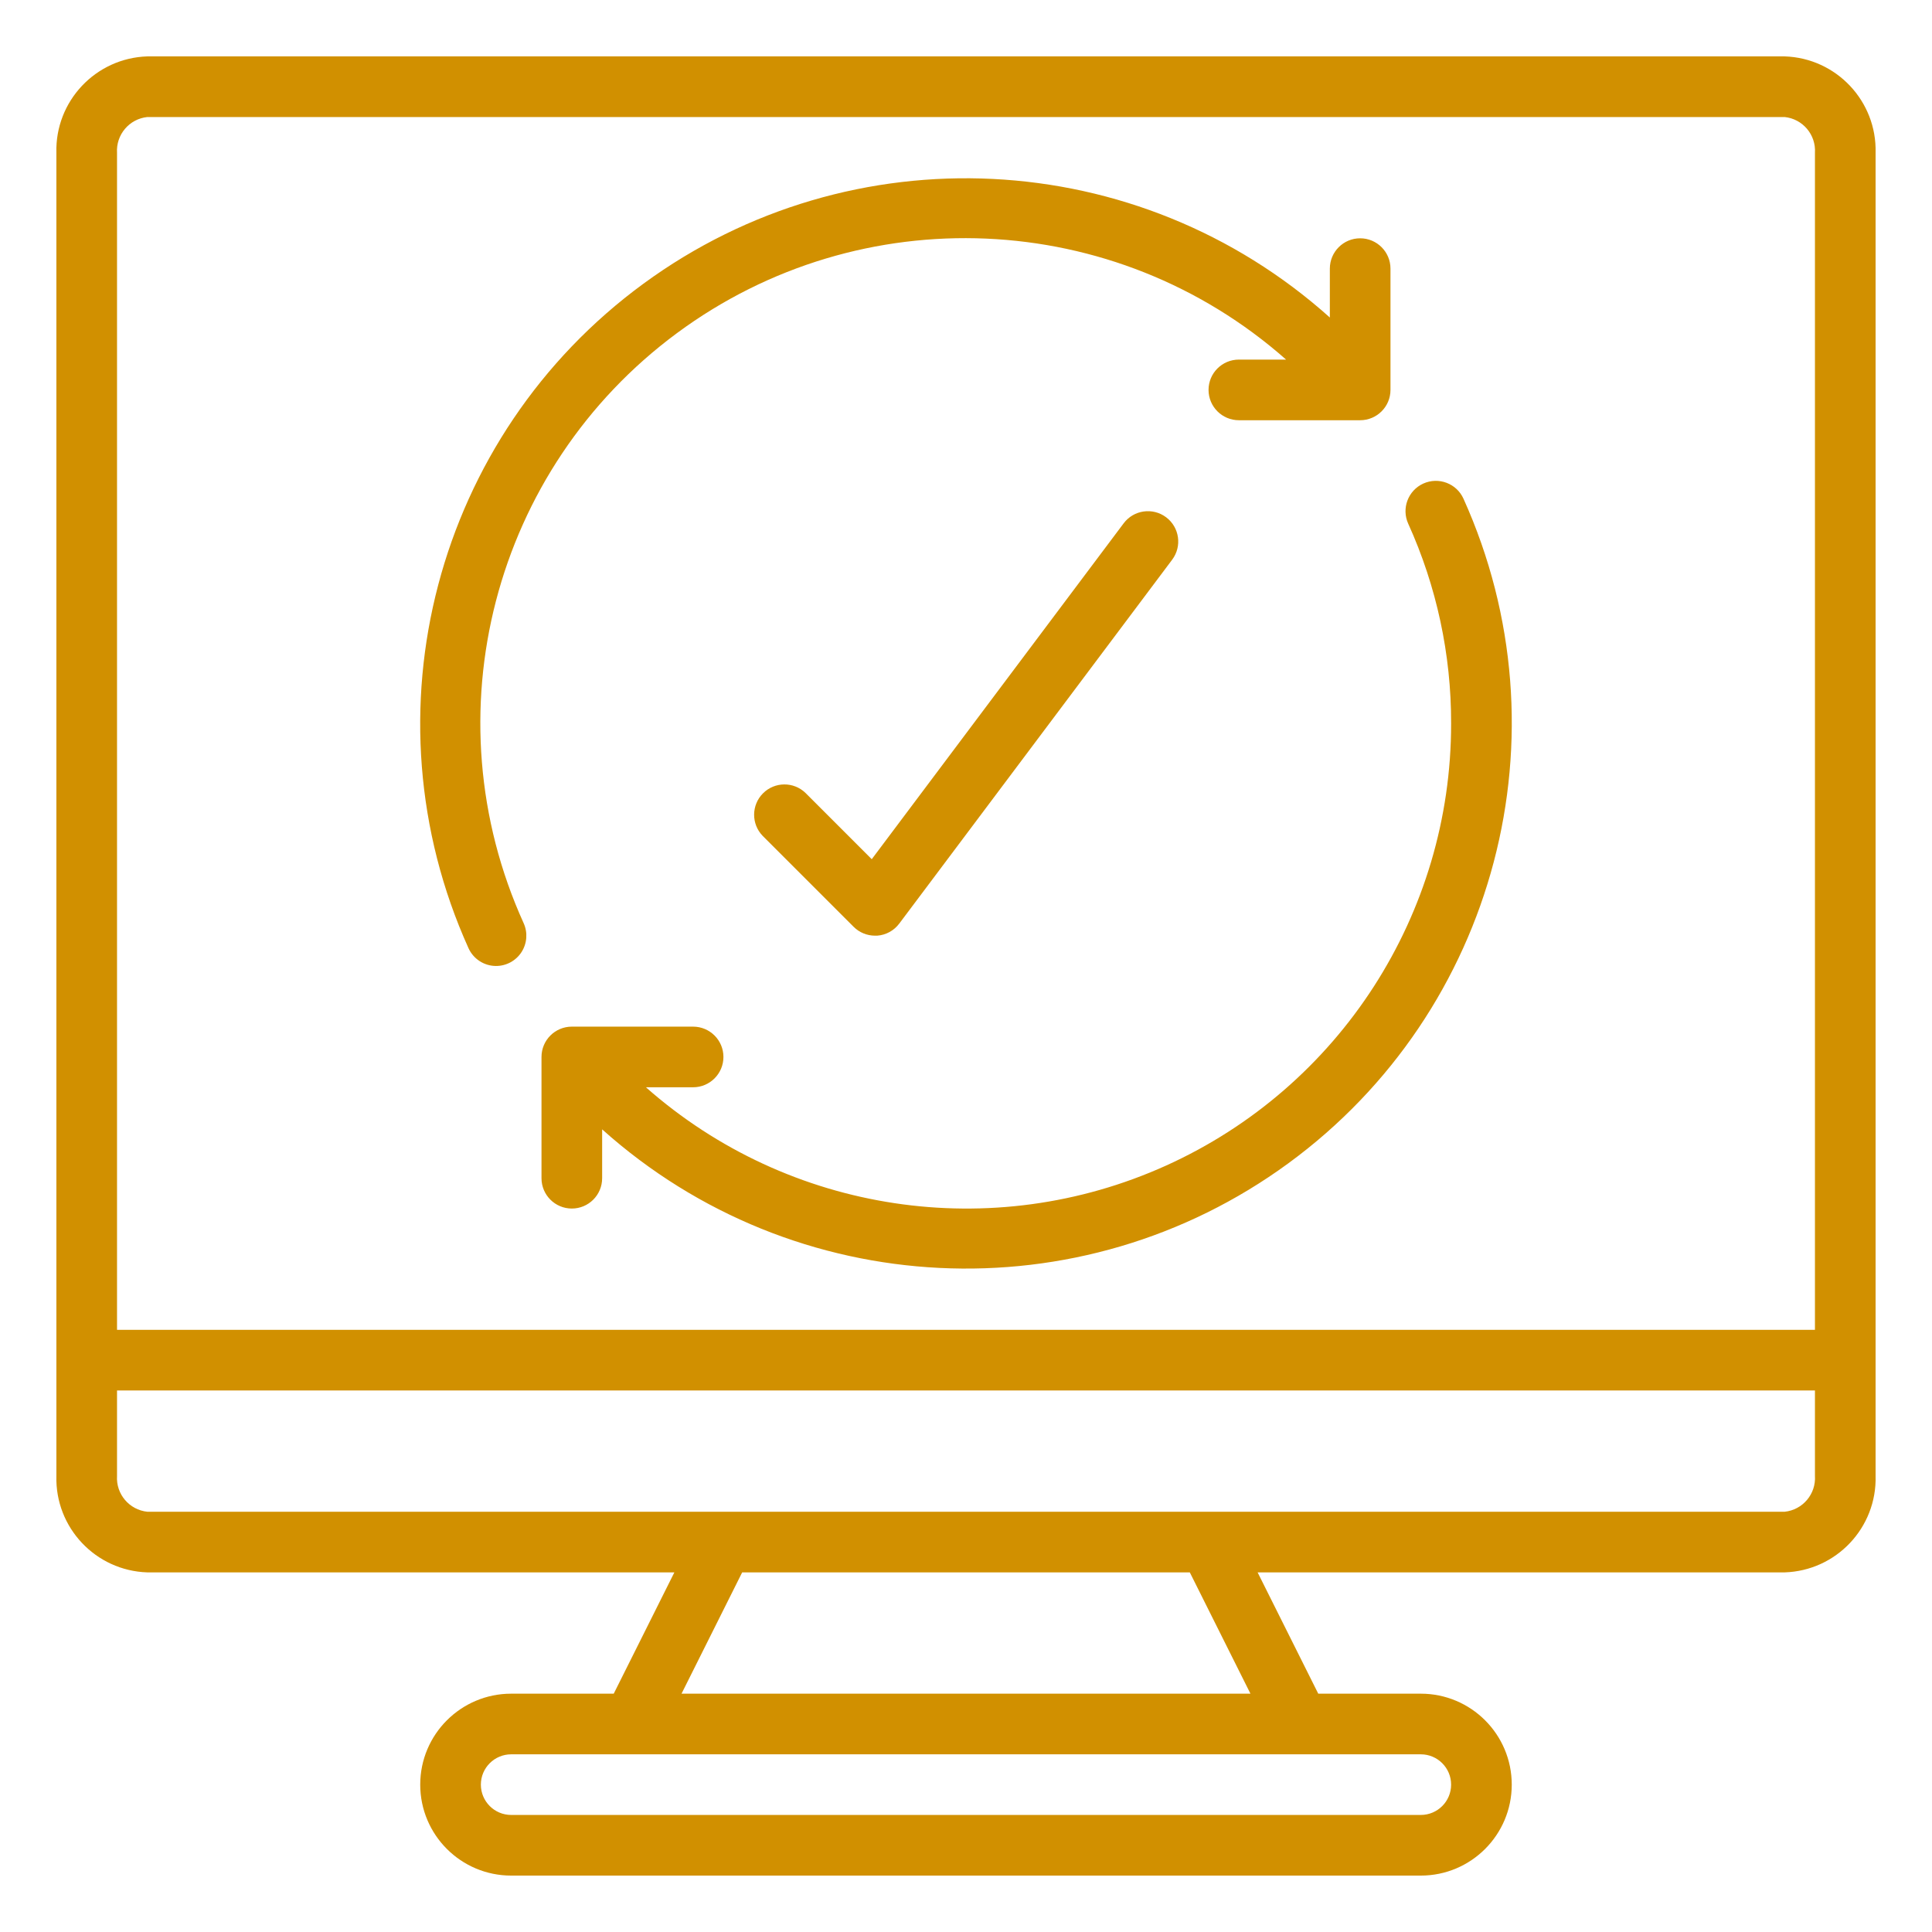 <svg xmlns="http://www.w3.org/2000/svg" xmlns:xlink="http://www.w3.org/1999/xlink" width="500" viewBox="0 0 375 375" height="500" preserveAspectRatio="xMidYMid meet"><defs><clipPath id="3f451d8679"><path d="M 10.938 10.938 L 364.188 10.938 L 364.188 364.188 L 10.938 364.188 Z M 10.938 10.938 " clip-rule="nonzero"></path></clipPath></defs><g clip-path="url(#3f451d8679)"><path fill="#d19000" d="M 346.395 10.945 L 28.602 10.945 C 18.566 11.266 10.672 19.633 10.945 29.672 L 10.945 286.473 C 10.672 296.512 18.566 304.879 28.602 305.199 L 130.895 305.199 L 119.125 328.742 L 99.223 328.742 C 89.473 328.742 81.566 336.645 81.566 346.395 C 81.566 356.148 89.473 364.051 99.223 364.051 L 275.773 364.051 C 285.523 364.051 293.43 356.148 293.43 346.395 C 293.43 336.645 285.523 328.742 275.773 328.742 L 255.871 328.742 L 244.102 305.199 L 346.395 305.199 C 356.43 304.879 364.324 296.512 364.051 286.473 L 364.051 29.672 C 364.32 19.633 356.43 11.266 346.395 10.945 Z M 28.602 22.715 L 346.395 22.715 C 349.906 23.078 352.504 26.148 352.281 29.672 L 352.281 258.121 L 22.715 258.121 L 22.715 29.672 C 22.492 26.148 25.09 23.078 28.602 22.715 Z M 281.66 346.395 C 281.66 349.648 279.023 352.281 275.773 352.281 L 99.223 352.281 C 95.973 352.281 93.336 349.645 93.336 346.395 C 93.336 343.148 95.973 340.512 99.223 340.512 L 275.773 340.512 C 279.023 340.512 281.66 343.145 281.66 346.395 Z M 242.711 328.742 L 132.285 328.742 L 144.055 305.199 L 230.941 305.199 Z M 346.395 293.43 L 28.602 293.43 C 25.09 293.066 22.492 289.996 22.715 286.473 L 22.715 269.891 L 352.281 269.891 L 352.281 286.473 C 352.504 289.996 349.906 293.066 346.395 293.43 Z M 346.395 293.43 " fill-opacity="1" fill-rule="nonzero"></path></g><path fill="#d19000" d="M 281.66 140.418 C 281.703 177.414 260.051 211 226.336 226.238 C 192.621 241.473 153.105 235.523 125.367 211.039 L 134.531 211.039 C 137.781 211.039 140.418 208.402 140.418 205.152 C 140.418 201.902 137.781 199.27 134.531 199.27 L 110.992 199.27 C 107.742 199.27 105.105 201.902 105.105 205.152 L 105.105 228.695 C 105.105 231.945 107.742 234.578 110.992 234.578 C 114.242 234.578 116.875 231.945 116.875 228.695 L 116.875 219.207 C 154.148 252.602 209.715 255.344 250.094 225.777 C 290.473 196.211 304.641 142.414 284.059 96.797 C 282.723 93.832 279.234 92.52 276.27 93.855 C 273.309 95.195 271.992 98.684 273.332 101.645 C 278.852 113.824 281.691 127.047 281.66 140.418 Z M 281.66 140.418 " fill-opacity="1" fill-rule="evenodd"></path><path fill="#d19000" d="M 96.277 187.496 C 98.277 187.496 100.141 186.484 101.223 184.805 C 102.305 183.125 102.465 181.008 101.641 179.188 C 83.309 138.77 95.711 91.035 131.402 64.656 C 167.09 38.273 216.363 40.414 249.629 69.797 L 240.465 69.797 C 237.215 69.797 234.578 72.43 234.578 75.68 C 234.578 78.93 237.215 81.566 240.465 81.566 L 264.004 81.566 C 267.254 81.566 269.891 78.93 269.891 75.68 L 269.891 52.141 C 269.891 48.891 267.254 46.254 264.004 46.254 C 260.754 46.254 258.121 48.891 258.121 52.141 L 258.121 61.629 C 220.848 28.23 165.281 25.492 124.902 55.055 C 84.523 84.621 70.355 138.418 90.934 184.039 C 91.883 186.137 93.973 187.492 96.277 187.496 Z M 96.277 187.496 " fill-opacity="1" fill-rule="evenodd"></path><path fill="#d19000" d="M 169.844 181.613 L 170.262 181.613 C 171.965 181.488 173.531 180.629 174.551 179.258 L 227.516 108.637 C 229.469 106.035 228.941 102.348 226.34 100.398 C 223.738 98.449 220.051 98.973 218.102 101.574 L 169.207 166.77 L 156.348 153.91 C 154.039 151.68 150.367 151.711 148.098 153.984 C 145.828 156.254 145.797 159.926 148.027 162.234 L 165.684 179.887 C 166.785 180.992 168.281 181.613 169.844 181.613 Z M 169.844 181.613 " fill-opacity="1" fill-rule="evenodd"></path></svg>
